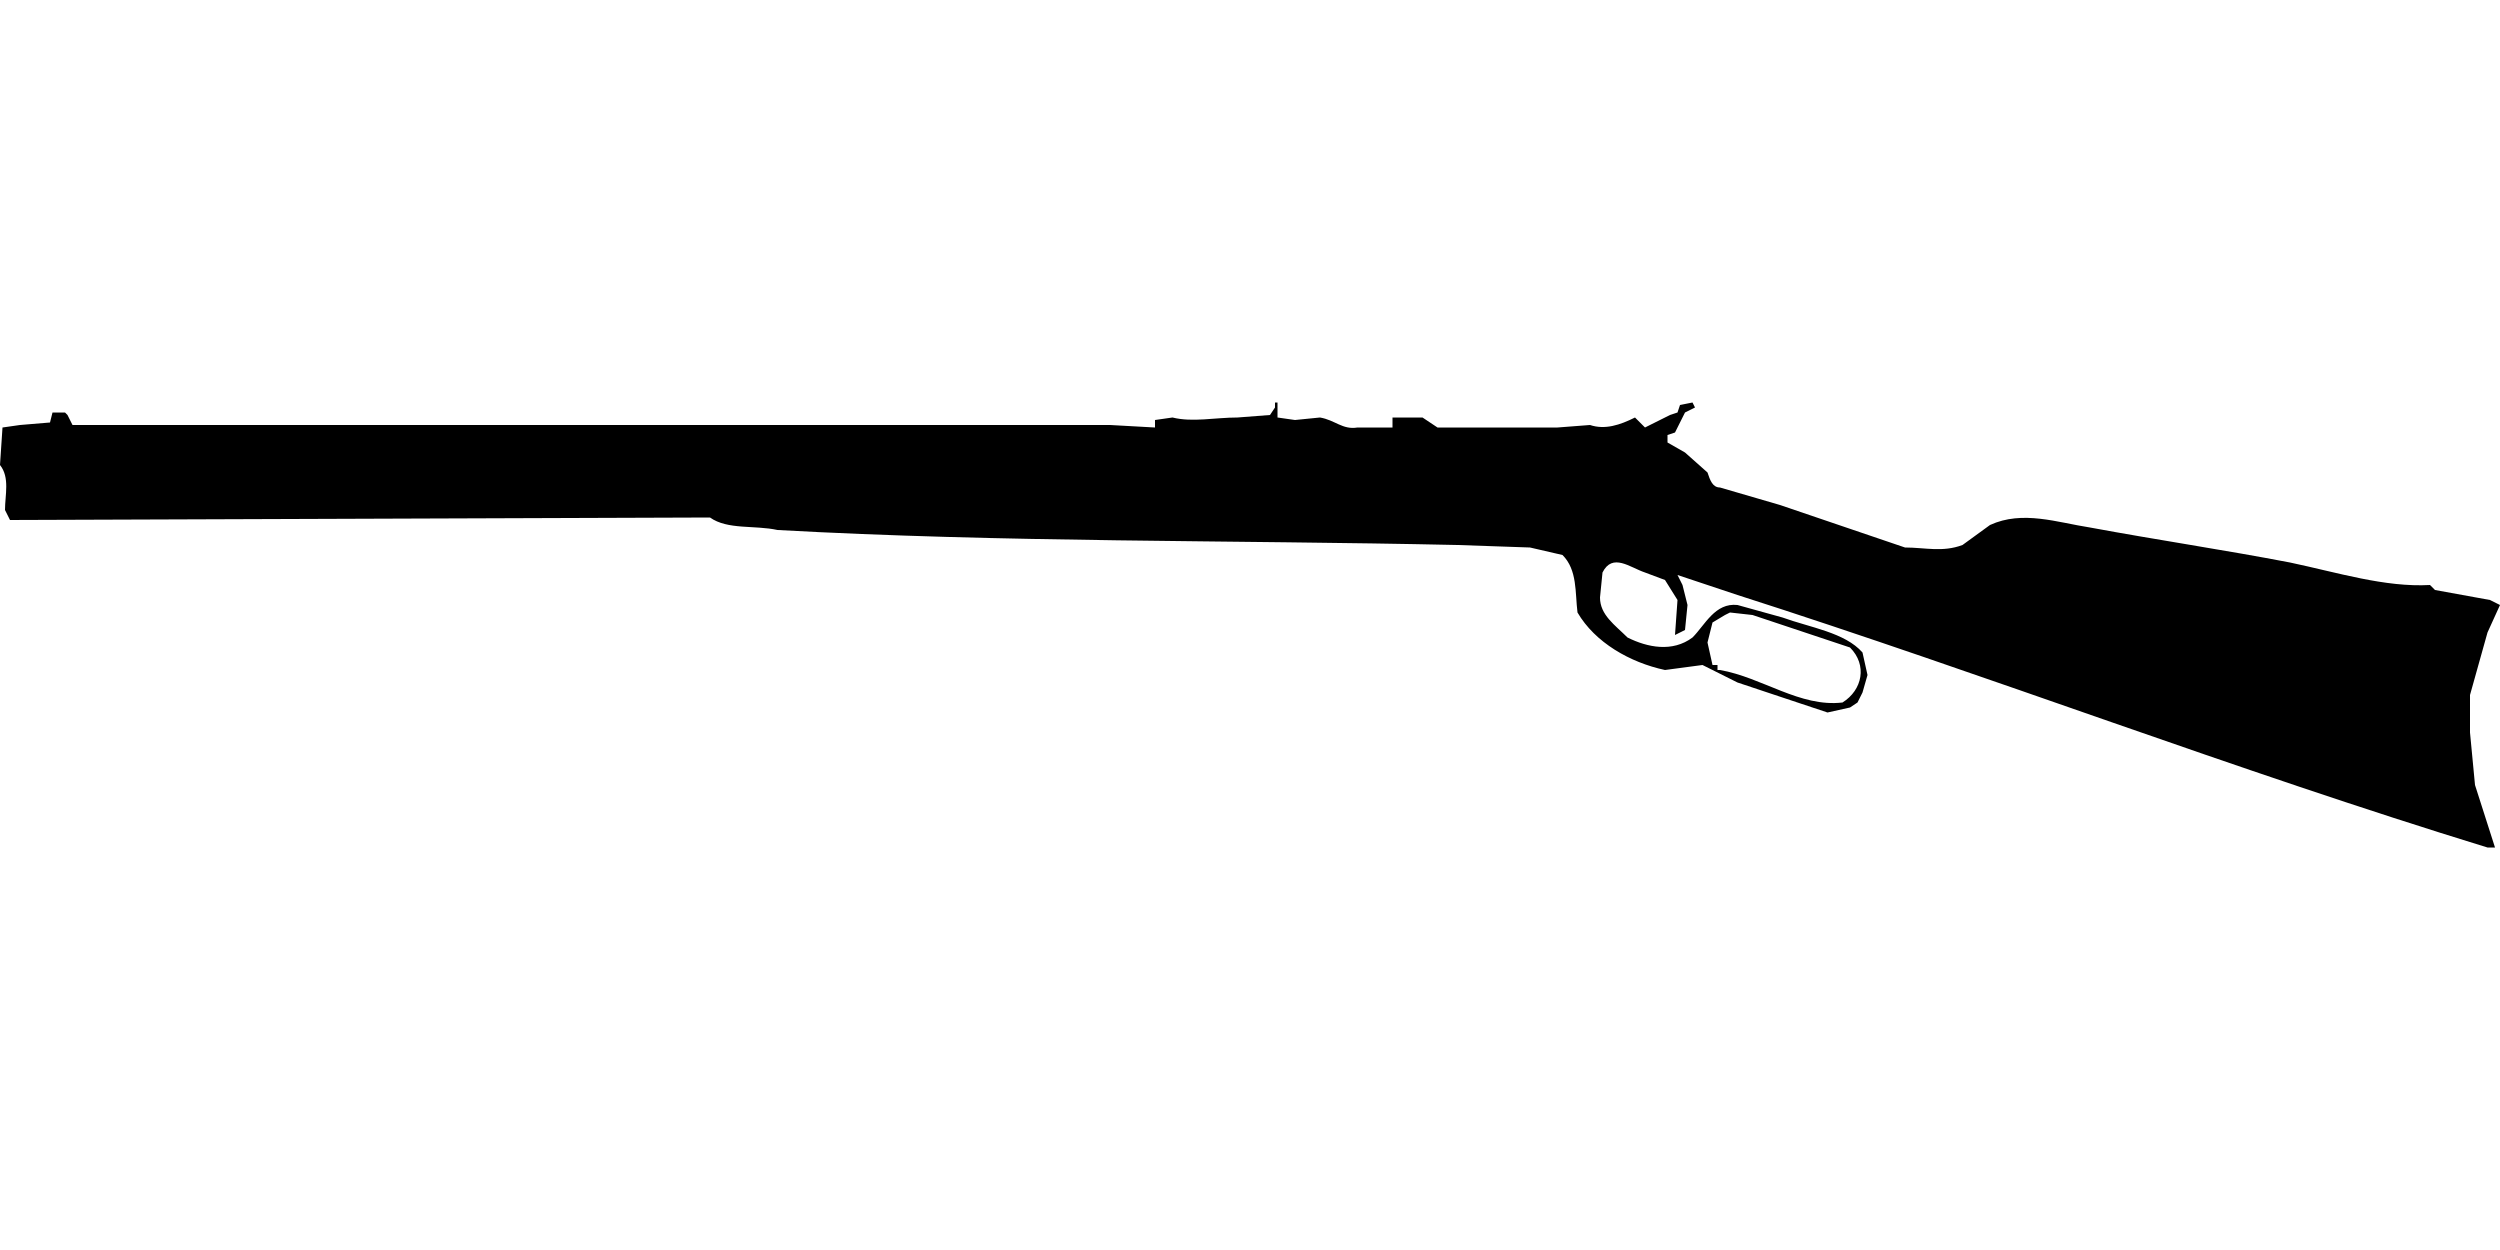 <?xml version="1.0" encoding="UTF-8"?>
<!DOCTYPE svg PUBLIC "-//W3C//DTD SVG 1.1//EN" "http://www.w3.org/Graphics/SVG/1.1/DTD/svg11.dtd">
<svg xmlns="http://www.w3.org/2000/svg" width="1000" height="500" version="1.1" viewBox="0 0 1000 500">
<path d="M510,163M510,163L508,166L495,167C486,167 477,169 469,167L462,168L462,171L444,170L29,170L27,166L26,165L21,165L20,169L8,170L1,171L0,186C4,191 2,198 2,204L4,208L284,207C291,212 302,210 311,212C401,217 492,216 583,218L612,219L625,222C631,228 630,237 631,245C638,257 652,265 666,268L681,266L695,273L731,285L740,283L743,281L745,277L747,270L745,261C738,253 724,251 713,247L695,242C686,241 682,250 677,255C669,261 659,259 651,255C646,250 640,246 640,239L641,229C645,221 652,227 658,229L666,232L671,240L670,254L674,252L675,242L673,234L671,230L695,238C795,270 894,308 995,339L998,339L990,314L988,293L988,278L995,253L1000,242L996,240L974,236L972,234C954,235 935,229 916,225C890,220 863,216 836,211C823,209 809,204 796,210L785,218C777,221 770,219 762,219L712,202L688,195C685,195 684,192 683,189L674,181L667,177L667,174L670,173L674,165L678,163L677,161L672,162L671,165L668,166L658,171L654,167C648,170 642,172 636,170L623,171L575,171L569,167L557,167L557,171L543,171C537,172 534,168 528,167L518,168L511,167L511,161L510,161ZM692,245M692,245L701,246L740,259C747,266 745,276 737,281C720,283 705,271 688,268L687,268L687,266L685,266L683,257L685,249L690,246Z"/>
</svg>
